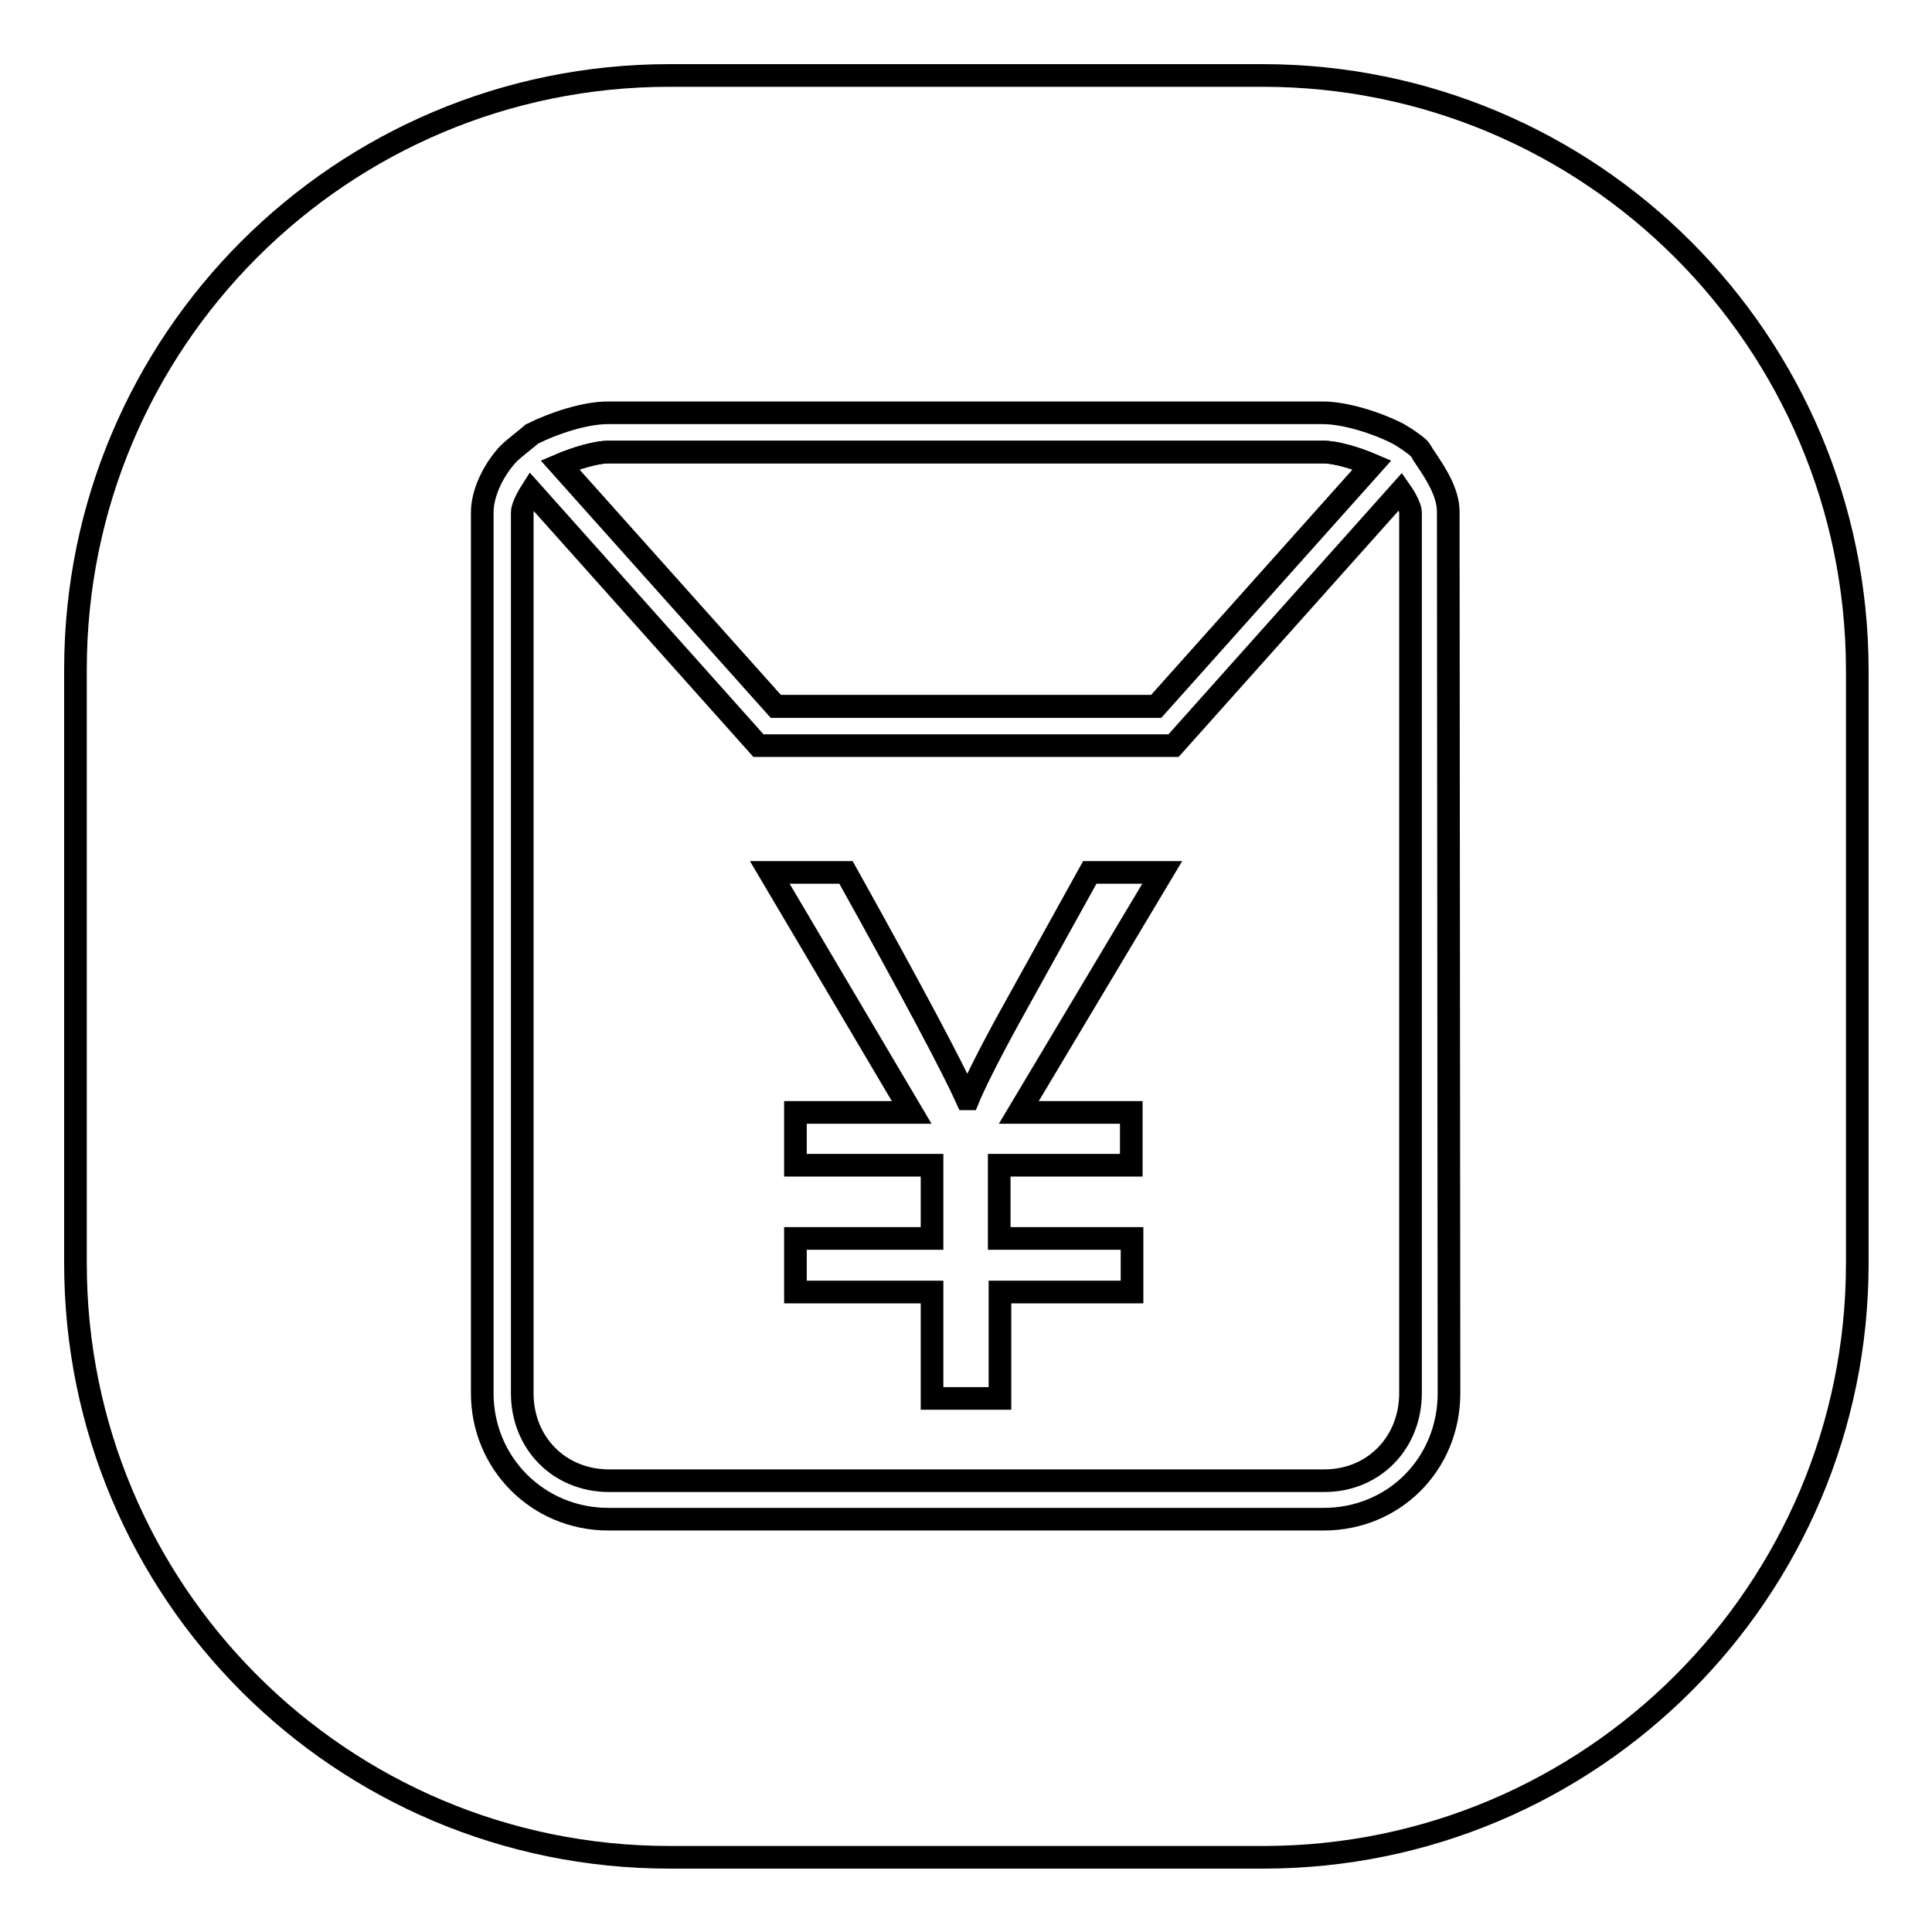 <?xml version="1.0" encoding="utf-8"?>
<!-- Svg Vector Icons : http://www.onlinewebfonts.com/icon -->
<!DOCTYPE svg PUBLIC "-//W3C//DTD SVG 1.1//EN" "http://www.w3.org/Graphics/SVG/1.1/DTD/svg11.dtd">
<svg version="1.1" xmlns="http://www.w3.org/2000/svg" xmlns:xlink="http://www.w3.org/1999/xlink" x="0px" y="0px" viewBox="0 0 256 256" enable-background="new 0 0 256 256" xml:space="preserve">
<g><g><path stroke-width="3" fill-opacity="0" stroke="#000000"  d="M155.5,98.8h-55L70.4,65.1c-0.7,1.1-1.2,2.2-1.2,2.8v116.7c0,6.6,4.9,11.6,11.5,11.6h94.8c6.5,0,11.4-5,11.4-11.6V67.9c0-0.6-0.6-1.8-1.3-2.8L155.5,98.8z M149.9,147.4v7h-17.5v9.7H150v7.1h-17.5v14.1h-9v-14.1h-18.1v-7.1h18.1v-9.7h-18.1v-7h15.4L102,115.6h10.1c8.8,15.8,14.1,25.8,16,30h0.2c0.7-1.7,2.4-5.2,5.3-10.5l10.8-19.5h9.6l-19,31.8L149.9,147.4L149.9,147.4z"/><path stroke-width="3" fill-opacity="0" stroke="#000000"  d="M153.2,93.6l28.6-32c-2.1-0.9-4.8-1.7-6.4-1.7H80.6c-1.6,0-4.3,0.8-6.4,1.7l28.6,32H153.2z"/><path stroke-width="3" fill-opacity="0" stroke="#000000"  d="M153.2,93.6l28.6-32c-2.1-0.9-4.8-1.7-6.4-1.7H80.6c-1.6,0-4.3,0.8-6.4,1.7l28.6,32H153.2z"/><path stroke-width="3" fill-opacity="0" stroke="#000000"  d="M167.3,10H88.7C45.2,10,10,45.2,10,88.7v78.7c0,43.5,35.2,78.7,78.7,78.7h78.7c43.4,0,78.7-35.2,78.7-78.7V88.7C246,45.2,210.8,10,167.3,10z M192,184.6c0,9.4-7.3,16.7-16.6,16.7H80.6c-9.3,0-16.7-7.4-16.7-16.7V67.9c0-2.7,1.6-5.8,3.5-7.8c0.7-0.7,2.3-1.9,3.1-2.6c3-1.5,7.1-2.8,10-2.8h94.8c2.9,0,7.1,1.3,10,2.8c0.7,0.4,2.1,1.3,2.7,1.9c0.3,0.3,0.5,0.8,0.8,1.2c1.5,2.2,3.1,4.7,3.1,7.2L192,184.6L192,184.6z"/></g></g>
</svg>